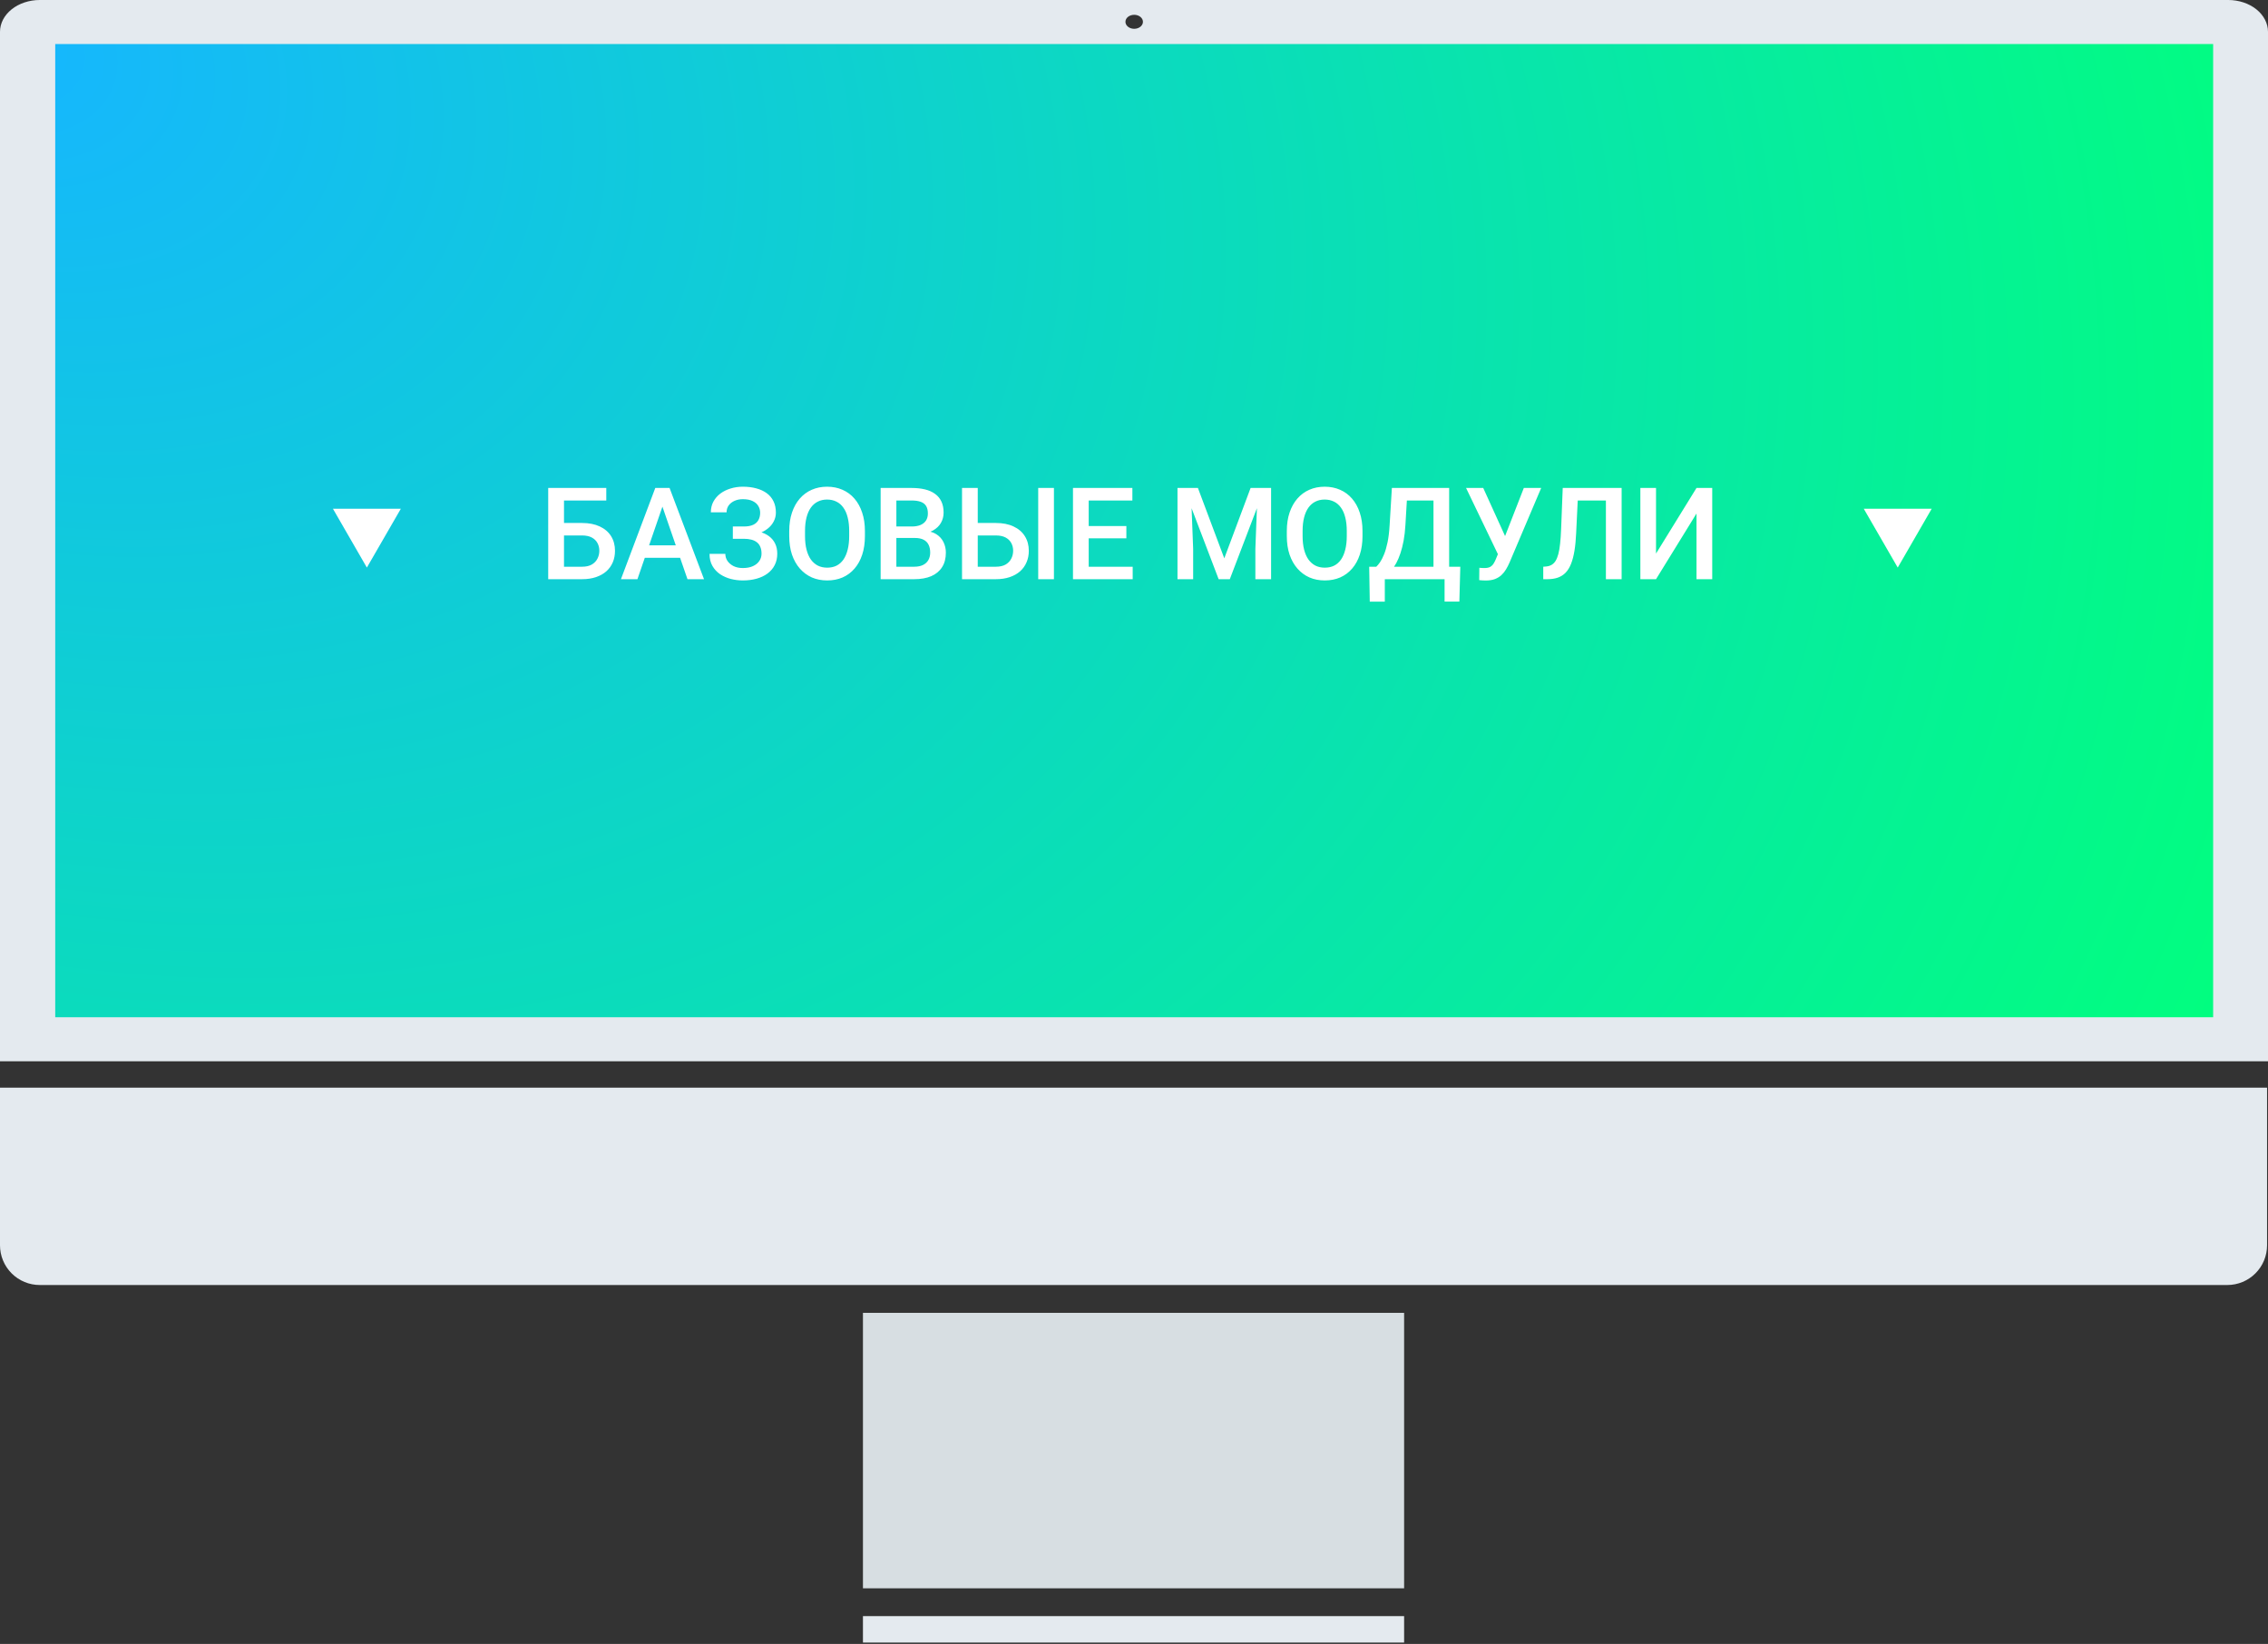 <svg width="654" height="474" viewBox="0 0 654 474" fill="none" xmlns="http://www.w3.org/2000/svg">
<rect x="0" y="0" width="654" height="474" fill="#333333" stroke="none"/>
<path d="M645 11H8V296H645V11Z" fill="url(#paint0_radial_1518_101)"/>
<path d="M404.89 378.54H248.84V457.96H404.89V378.54Z" fill="#D7DEE2"/>
<path d="M404.89 465.98H248.84V473.6H404.89V465.98Z" fill="#E4EAEF"/>
<path d="M0 313.61V359.05C0 360.555 0.296 362.045 0.872 363.436C1.448 364.826 2.292 366.089 3.357 367.154C4.421 368.218 5.684 369.062 7.074 369.638C8.465 370.214 9.955 370.51 11.46 370.51H642.27C645.309 370.51 648.224 369.303 650.373 367.154C652.523 365.004 653.73 362.089 653.73 359.05V313.61H0Z" fill="#E4EAEF"/>
<path d="M642.535 0H11.465C8.423 0.002 5.507 0.97 3.357 2.69C1.208 4.41 -1.15595e-06 6.742 0 9.174V306H654V9.174C654 6.742 652.792 4.41 650.643 2.69C648.493 0.97 645.577 0.002 642.535 0V0ZM327.055 4.271C327.554 4.271 328.041 4.389 328.456 4.611C328.87 4.832 329.193 5.147 329.384 5.515C329.575 5.883 329.625 6.289 329.528 6.68C329.43 7.071 329.19 7.43 328.838 7.712C328.485 7.994 328.036 8.186 327.547 8.263C327.058 8.341 326.551 8.301 326.09 8.149C325.63 7.996 325.236 7.738 324.959 7.406C324.682 7.075 324.534 6.685 324.534 6.287C324.533 6.022 324.597 5.759 324.723 5.514C324.849 5.269 325.035 5.046 325.269 4.859C325.504 4.672 325.782 4.523 326.089 4.422C326.395 4.321 326.724 4.27 327.055 4.271ZM638.183 293.299H15.927V12.701H638.183V293.299Z" fill="#E4EAEF"/>
<path d="M174.829 140.695V144.309H162.598V167H158.081V140.695H174.829ZM161.225 150.794H167.837C169.836 150.794 171.547 151.132 172.968 151.806C174.389 152.469 175.473 153.402 176.22 154.606C176.966 155.811 177.34 157.214 177.34 158.816C177.34 160.02 177.129 161.122 176.708 162.122C176.286 163.122 175.666 163.989 174.847 164.724C174.028 165.446 173.028 166.006 171.848 166.404C170.679 166.801 169.342 167 167.837 167H158.081V140.695H162.634V163.405H167.837C168.981 163.405 169.921 163.194 170.655 162.772C171.39 162.339 171.932 161.773 172.281 161.074C172.643 160.376 172.823 159.611 172.823 158.78C172.823 157.973 172.643 157.238 172.281 156.576C171.932 155.913 171.39 155.383 170.655 154.986C169.921 154.588 168.981 154.39 167.837 154.39H161.225V150.794ZM191.667 144.2L183.808 167H179.056L188.957 140.695H191.992L191.667 144.2ZM198.243 167L190.366 144.2L190.022 140.695H193.076L203.012 167H198.243ZM197.863 157.244V160.839H183.555V157.244H197.863ZM214.972 154.39H211.323V151.806H214.466C215.586 151.806 216.496 151.644 217.194 151.318C217.893 150.981 218.399 150.517 218.712 149.927C219.037 149.325 219.2 148.626 219.2 147.832C219.2 147.121 219.019 146.471 218.658 145.88C218.308 145.29 217.766 144.82 217.032 144.471C216.297 144.11 215.352 143.929 214.195 143.929C213.328 143.929 212.539 144.086 211.829 144.399C211.118 144.712 210.552 145.152 210.13 145.718C209.721 146.284 209.516 146.952 209.516 147.723H204.981C204.981 146.579 205.222 145.555 205.704 144.652C206.198 143.736 206.866 142.96 207.709 142.321C208.565 141.683 209.546 141.195 210.654 140.858C211.774 140.509 212.955 140.334 214.195 140.334C215.641 140.334 216.947 140.497 218.116 140.822C219.284 141.135 220.29 141.605 221.133 142.231C221.976 142.857 222.62 143.64 223.066 144.58C223.512 145.507 223.734 146.585 223.734 147.813C223.734 148.717 223.524 149.566 223.102 150.361C222.693 151.156 222.102 151.854 221.332 152.457C220.561 153.059 219.633 153.535 218.549 153.884C217.477 154.221 216.285 154.39 214.972 154.39ZM211.323 152.818H214.972C216.43 152.818 217.724 152.968 218.856 153.27C219.989 153.571 220.946 154.01 221.729 154.588C222.512 155.167 223.108 155.883 223.518 156.738C223.927 157.581 224.132 158.551 224.132 159.647C224.132 160.875 223.885 161.972 223.391 162.935C222.909 163.887 222.223 164.694 221.332 165.356C220.44 166.018 219.386 166.518 218.17 166.855C216.965 167.193 215.641 167.361 214.195 167.361C213.027 167.361 211.871 167.217 210.727 166.928C209.594 166.627 208.565 166.169 207.637 165.555C206.722 164.928 205.987 164.133 205.433 163.17C204.879 162.206 204.602 161.05 204.602 159.701H209.155C209.155 160.448 209.366 161.134 209.787 161.761C210.221 162.375 210.811 162.869 211.558 163.242C212.316 163.604 213.196 163.784 214.195 163.784C215.34 163.784 216.309 163.604 217.104 163.242C217.911 162.881 218.525 162.387 218.947 161.761C219.38 161.134 219.597 160.43 219.597 159.647C219.597 158.9 219.483 158.256 219.254 157.714C219.037 157.16 218.712 156.714 218.278 156.377C217.845 156.028 217.309 155.769 216.67 155.6C216.032 155.431 215.297 155.347 214.466 155.347H211.323V152.818ZM249.407 153.125V154.57C249.407 156.558 249.148 158.34 248.63 159.918C248.112 161.496 247.371 162.839 246.408 163.947C245.456 165.055 244.312 165.904 242.975 166.494C241.638 167.072 240.157 167.361 238.531 167.361C236.917 167.361 235.441 167.072 234.104 166.494C232.78 165.904 231.629 165.055 230.654 163.947C229.678 162.839 228.919 161.496 228.377 159.918C227.847 158.34 227.583 156.558 227.583 154.57V153.125C227.583 151.138 227.847 149.361 228.377 147.795C228.907 146.218 229.654 144.875 230.618 143.767C231.593 142.646 232.743 141.797 234.068 141.219C235.405 140.629 236.881 140.334 238.495 140.334C240.121 140.334 241.602 140.629 242.939 141.219C244.276 141.797 245.426 142.646 246.39 143.767C247.353 144.875 248.094 146.218 248.612 147.795C249.142 149.361 249.407 151.138 249.407 153.125ZM244.872 154.57V153.089C244.872 151.619 244.728 150.325 244.438 149.205C244.161 148.072 243.746 147.127 243.192 146.368C242.65 145.597 241.981 145.019 241.187 144.634C240.392 144.236 239.494 144.038 238.495 144.038C237.495 144.038 236.604 144.236 235.821 144.634C235.038 145.019 234.369 145.597 233.815 146.368C233.273 147.127 232.858 148.072 232.569 149.205C232.28 150.325 232.135 151.619 232.135 153.089V154.57C232.135 156.04 232.28 157.34 232.569 158.473C232.858 159.605 233.279 160.562 233.833 161.345C234.4 162.116 235.074 162.7 235.857 163.098C236.64 163.483 237.531 163.676 238.531 163.676C239.542 163.676 240.44 163.483 241.223 163.098C242.006 162.7 242.668 162.116 243.21 161.345C243.752 160.562 244.161 159.605 244.438 158.473C244.728 157.34 244.872 156.04 244.872 154.57ZM263.806 155.112H257.103L257.067 151.806H262.92C263.908 151.806 264.745 151.662 265.432 151.373C266.13 151.071 266.66 150.644 267.021 150.09C267.383 149.524 267.563 148.843 267.563 148.048C267.563 147.169 267.395 146.452 267.058 145.898C266.72 145.344 266.202 144.941 265.504 144.688C264.817 144.435 263.938 144.309 262.866 144.309H258.476V167H253.941V140.695H262.866C264.312 140.695 265.6 140.834 266.732 141.111C267.877 141.388 268.846 141.821 269.641 142.412C270.448 142.99 271.056 143.724 271.466 144.616C271.887 145.507 272.098 146.567 272.098 147.795C272.098 148.879 271.839 149.873 271.321 150.776C270.803 151.668 270.039 152.396 269.027 152.962C268.015 153.528 266.757 153.866 265.251 153.974L263.806 155.112ZM263.607 167H255.676L257.717 163.405H263.607C264.631 163.405 265.486 163.236 266.172 162.899C266.859 162.55 267.371 162.074 267.708 161.472C268.057 160.857 268.232 160.141 268.232 159.322C268.232 158.467 268.081 157.726 267.78 157.1C267.479 156.461 267.003 155.973 266.353 155.636C265.703 155.287 264.854 155.112 263.806 155.112H258.711L258.747 151.806H265.377L266.407 153.053C267.853 153.101 269.039 153.42 269.966 154.01C270.906 154.6 271.604 155.365 272.062 156.305C272.52 157.244 272.749 158.256 272.749 159.34C272.749 161.014 272.381 162.417 271.646 163.549C270.924 164.681 269.882 165.543 268.521 166.133C267.16 166.711 265.522 167 263.607 167ZM280.535 150.794H287.166C289.165 150.794 290.869 151.132 292.278 151.806C293.7 152.469 294.784 153.402 295.53 154.606C296.289 155.811 296.668 157.214 296.668 158.816C296.668 160.02 296.452 161.122 296.018 162.122C295.597 163.122 294.976 163.989 294.157 164.724C293.338 165.446 292.339 166.006 291.158 166.404C289.99 166.801 288.659 167 287.166 167H277.41V140.695H281.944V163.405H287.166C288.31 163.405 289.249 163.194 289.984 162.772C290.719 162.339 291.261 161.773 291.61 161.074C291.971 160.376 292.152 159.611 292.152 158.78C292.152 157.973 291.971 157.238 291.61 156.576C291.261 155.913 290.719 155.383 289.984 154.986C289.249 154.588 288.31 154.39 287.166 154.39H280.535V150.794ZM303.913 140.695V167H299.378V140.695H303.913ZM326.623 163.405V167H312.657V163.405H326.623ZM313.94 140.695V167H309.405V140.695H313.94ZM324.798 151.68V155.221H312.657V151.68H324.798ZM326.532 140.695V144.309H312.657V140.695H326.532ZM341.383 140.695H345.43L353.036 160.984L360.624 140.695H364.67L354.625 167H351.41L341.383 140.695ZM339.54 140.695H343.388L344.057 158.256V167H339.54V140.695ZM362.665 140.695H366.531V167H361.997V158.256L362.665 140.695ZM392.89 153.125V154.57C392.89 156.558 392.631 158.34 392.113 159.918C391.595 161.496 390.855 162.839 389.891 163.947C388.94 165.055 387.795 165.904 386.458 166.494C385.122 167.072 383.64 167.361 382.014 167.361C380.4 167.361 378.925 167.072 377.588 166.494C376.263 165.904 375.113 165.055 374.137 163.947C373.162 162.839 372.403 161.496 371.861 159.918C371.331 158.34 371.066 156.558 371.066 154.57V153.125C371.066 151.138 371.331 149.361 371.861 147.795C372.391 146.218 373.138 144.875 374.101 143.767C375.077 142.646 376.227 141.797 377.552 141.219C378.889 140.629 380.364 140.334 381.978 140.334C383.604 140.334 385.085 140.629 386.422 141.219C387.759 141.797 388.91 142.646 389.873 143.767C390.837 144.875 391.577 146.218 392.095 147.795C392.625 149.361 392.89 151.138 392.89 153.125ZM388.355 154.57V153.089C388.355 151.619 388.211 150.325 387.922 149.205C387.645 148.072 387.229 147.127 386.675 146.368C386.133 145.597 385.465 145.019 384.67 144.634C383.875 144.236 382.978 144.038 381.978 144.038C380.978 144.038 380.087 144.236 379.304 144.634C378.521 145.019 377.853 145.597 377.299 146.368C376.757 147.127 376.341 148.072 376.052 149.205C375.763 150.325 375.619 151.619 375.619 153.089V154.57C375.619 156.04 375.763 157.34 376.052 158.473C376.341 159.605 376.763 160.562 377.317 161.345C377.883 162.116 378.557 162.7 379.34 163.098C380.123 163.483 381.014 163.676 382.014 163.676C383.026 163.676 383.923 163.483 384.706 163.098C385.489 162.7 386.151 162.116 386.693 161.345C387.235 160.562 387.645 159.605 387.922 158.473C388.211 157.34 388.355 156.04 388.355 154.57ZM417.587 163.405V167H398.202V163.405H417.587ZM399.322 163.405V173.468H394.986L394.823 163.405H399.322ZM421.092 163.405L420.821 173.45H416.557V163.405H421.092ZM414.407 140.695V144.309H402.267V140.695H414.407ZM417.876 140.695V167H413.359V140.695H417.876ZM401.363 140.695H405.898L405.266 151.354C405.169 153.041 404.995 154.558 404.742 155.907C404.489 157.256 404.182 158.467 403.82 159.539C403.471 160.598 403.074 161.538 402.628 162.357C402.182 163.164 401.707 163.862 401.201 164.453C400.695 165.043 400.177 165.549 399.647 165.97C399.129 166.38 398.617 166.723 398.111 167H395.69V163.405H396.865C397.19 163.104 397.551 162.67 397.949 162.104C398.346 161.526 398.732 160.773 399.105 159.846C399.49 158.906 399.828 157.744 400.117 156.359C400.406 154.974 400.604 153.306 400.713 151.354L401.363 140.695ZM432.727 157.84L439.411 140.695H444.416L435.274 162.23C434.985 162.893 434.654 163.537 434.28 164.164C433.919 164.778 433.479 165.326 432.961 165.808C432.444 166.289 431.817 166.675 431.083 166.964C430.348 167.241 429.457 167.379 428.409 167.379C428.132 167.379 427.794 167.367 427.397 167.343C427.012 167.319 426.729 167.295 426.548 167.271L426.584 163.712C426.729 163.736 426.969 163.754 427.307 163.766C427.656 163.778 427.909 163.784 428.065 163.784C428.764 163.784 429.318 163.67 429.728 163.441C430.137 163.2 430.462 162.881 430.703 162.483C430.956 162.074 431.179 161.628 431.372 161.146L432.727 157.84ZM427.704 140.695L434.316 155.257L435.617 159.99L432.094 160.117L422.754 140.695H427.704ZM464.144 140.695V144.309H451.534V140.695H464.144ZM467.613 140.695V167H463.078V140.695H467.613ZM450.63 140.695H455.129L454.497 153.757C454.412 155.672 454.25 157.359 454.009 158.816C453.768 160.273 453.443 161.52 453.033 162.556C452.624 163.591 452.106 164.441 451.479 165.103C450.853 165.753 450.1 166.235 449.221 166.548C448.354 166.849 447.336 167 446.168 167H445.012V163.405L445.716 163.351C446.355 163.302 446.903 163.152 447.36 162.899C447.83 162.634 448.228 162.249 448.553 161.743C448.878 161.225 449.149 160.556 449.366 159.737C449.583 158.918 449.751 157.919 449.872 156.738C450.004 155.558 450.1 154.179 450.161 152.601L450.63 140.695ZM477.531 159.611L489.202 140.695H493.737V167H489.202V148.066L477.531 167H473.015V140.695H477.531V159.611Z" fill="white"/>
<path d="M547.23 163.65L557.03 146.68H537.43L547.23 163.65Z" fill="white"/>
<path d="M105.79 163.65L115.59 146.68H96L105.79 163.65Z" fill="white"/>
<defs>
<radialGradient id="paint0_radial_1518_101" cx="0" cy="0" r="1" gradientUnits="userSpaceOnUse" gradientTransform="translate(8 11) rotate(24.104) scale(697.85 520.298)">
<stop stop-color="#16B6FF"/>
<stop offset="1" stop-color="#01FF7D"/>
</radialGradient>
</defs>
</svg>
